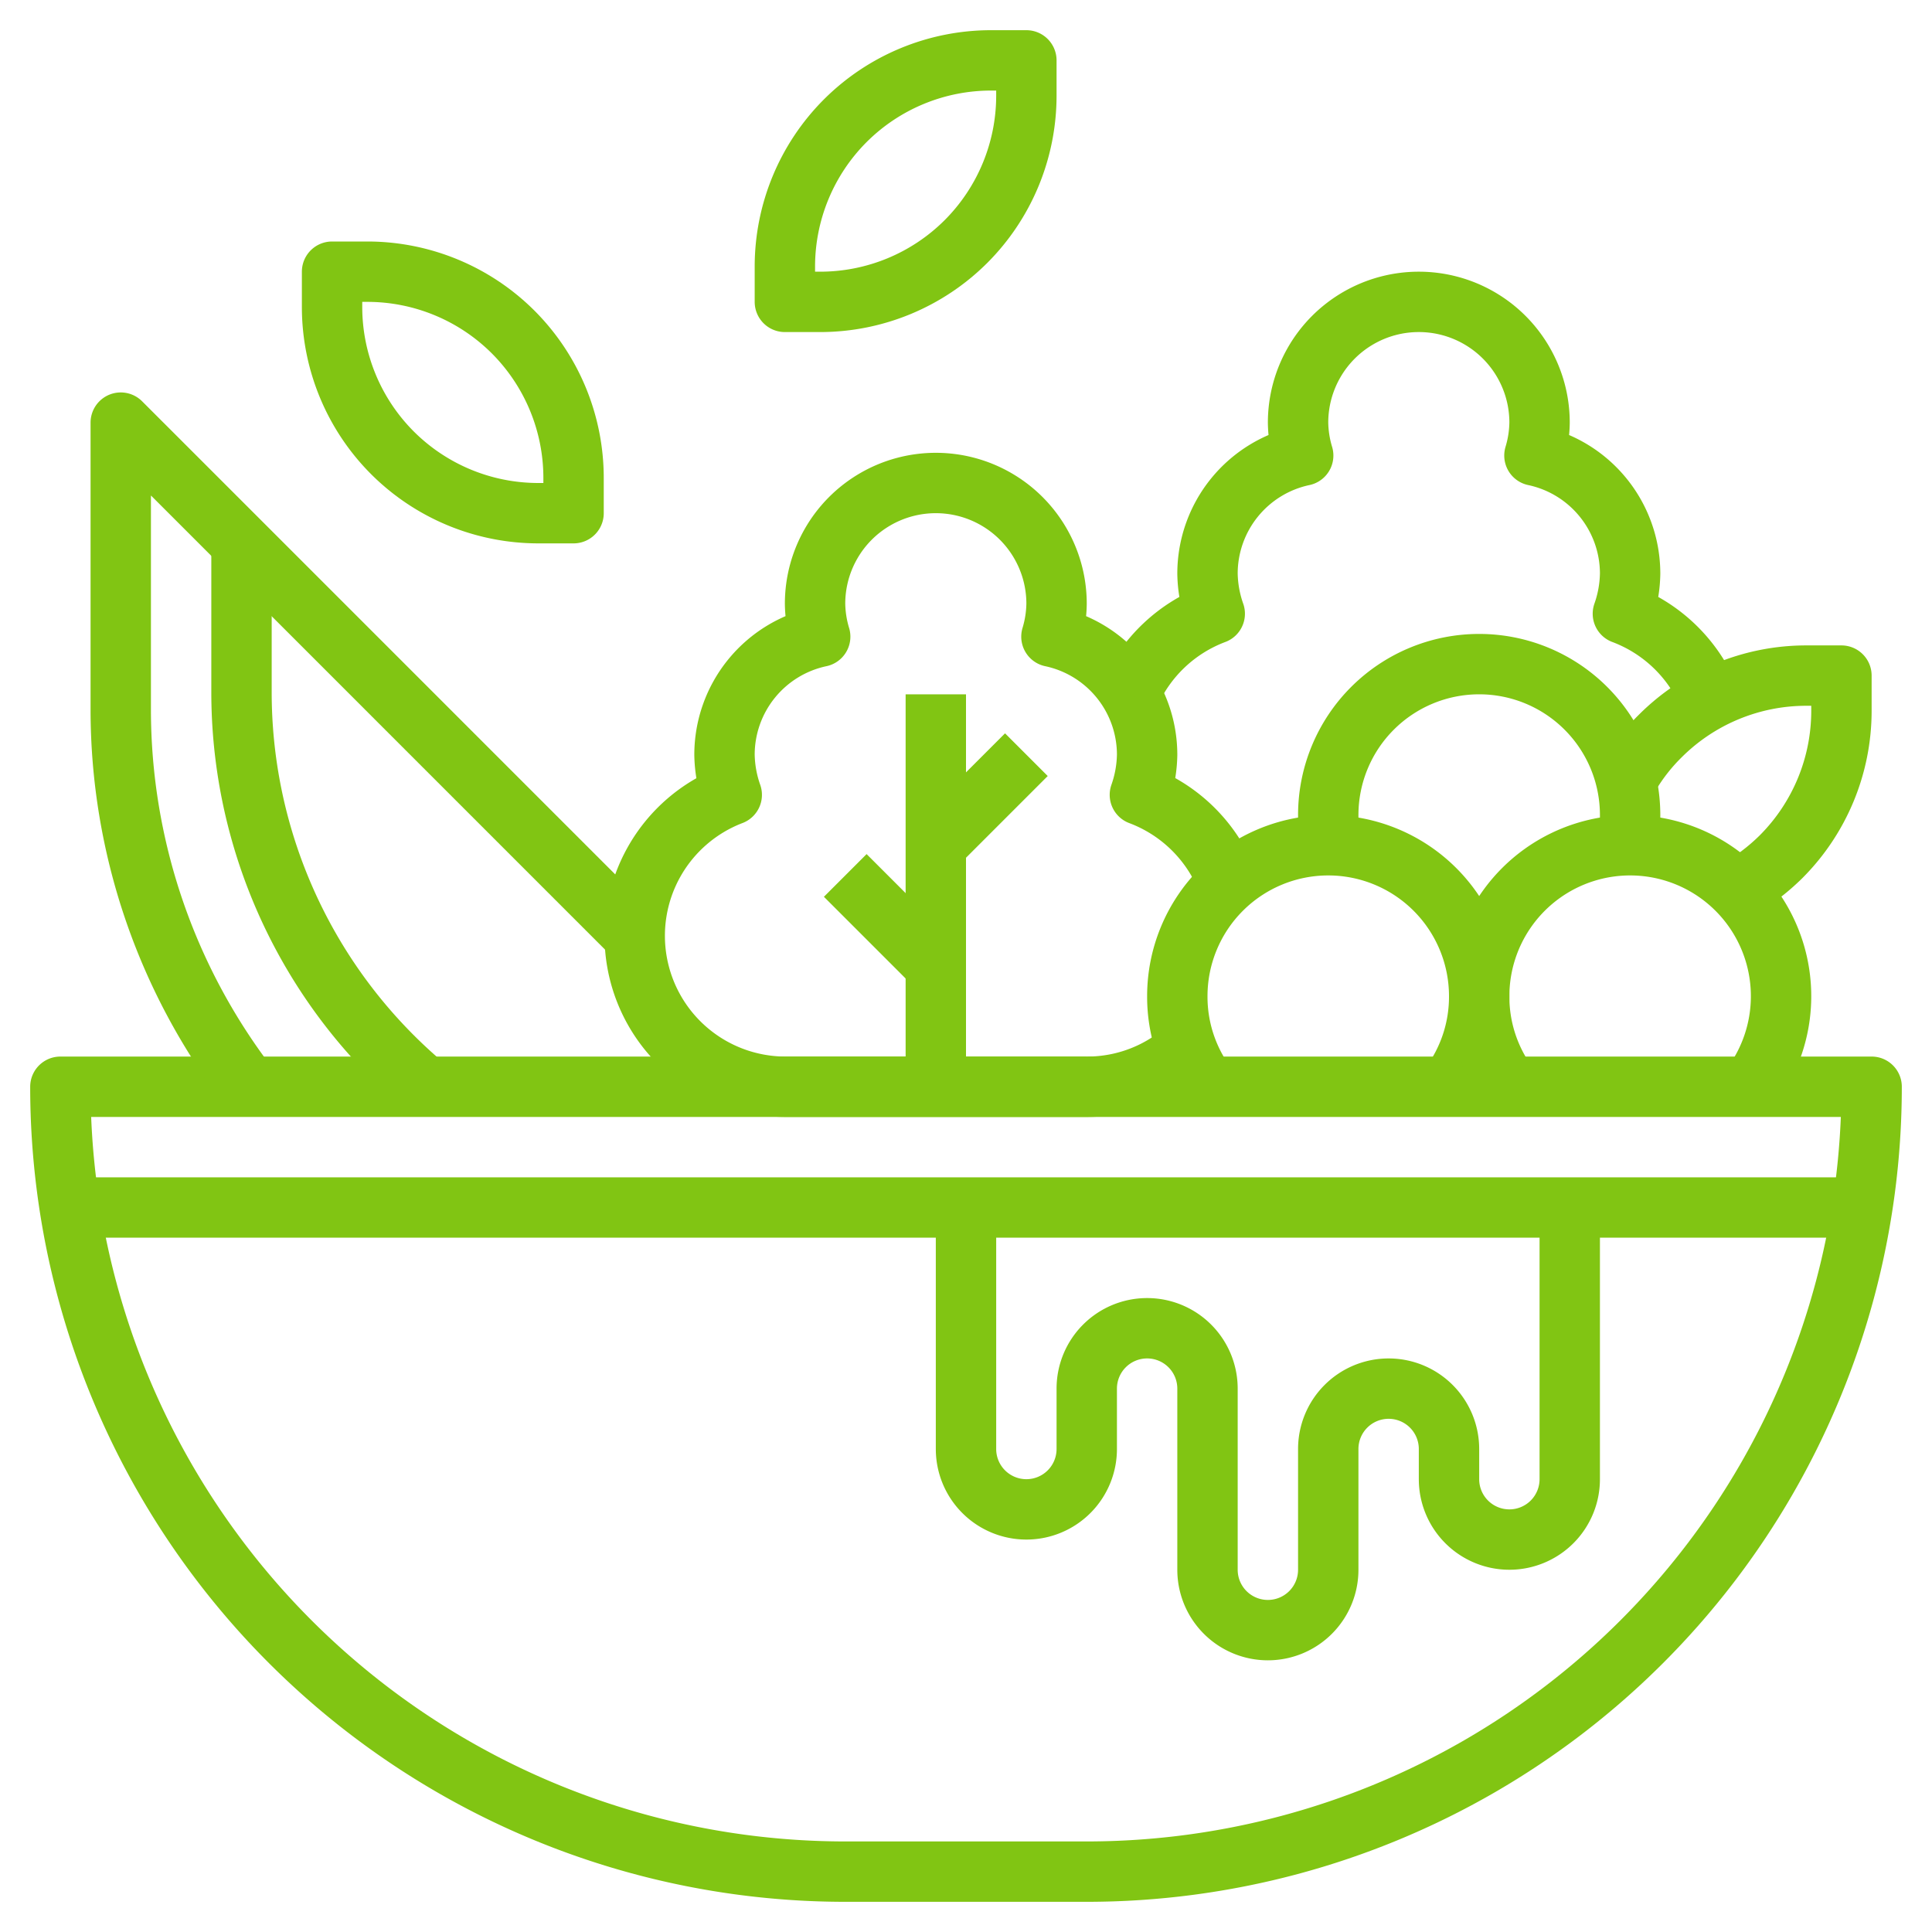 <?xml version="1.0" ?>
<svg viewBox="0 0 64 64" xmlns="http://www.w3.org/2000/svg">
	<defs>
		<style>.cls-1{fill:none;stroke:#81c513;stroke-linejoin:round;stroke-width:2px;}</style>
	</defs>
	<title/>
	<g>
		<path class="cls-1" d="M44.1,28a4.81,4.81,0,0,1-.1-1,5,5,0,0,1,10,0,4.53,4.53,0,0,1-.1,1"/>
		<path class="cls-1" d="M2,36H62a0,0,0,0,1,0,0v0A26,26,0,0,1,36,62H28A26,26,0,0,1,2,36v0A0,0,0,0,1,2,36Z"/>
		<path class="cls-1" d="M40,36a4.94,4.94,0,0,1-1-3,5,5,0,0,1,10,0,4.94,4.94,0,0,1-1,3"/>
		<path class="cls-1" d="M50,36a4.94,4.94,0,0,1-1-3,5,5,0,1,1,9,3"/>
		<path class="cls-1" d="M54,25.65a6.43,6.43,0,0,1,1-1.27h0a6.84,6.84,0,0,1,4.83-2H61v1.17a6.84,6.84,0,0,1-2,4.83h0a7,7,0,0,1-1.45,1.1"/>
		<path class="cls-1" d="M21,31,4,14v9.51A20.54,20.54,0,0,0,8.24,36"/>
		<path class="cls-1" d="M8,18v4.93A17.07,17.07,0,0,0,13,35h0c.35.35.71.68,1.09,1"/>
		<path class="cls-1" d="M36,36a4.94,4.94,0,0,0,3.42-1.36"/>
		<path class="cls-1"
			  d="M40.58,29a5,5,0,0,0-2.82-2.67A4.18,4.18,0,0,0,38,25a4,4,0,0,0-3.17-3.91A3.94,3.94,0,0,0,35,20a4,4,0,0,0-8,0,3.94,3.94,0,0,0,.17,1.09A4,4,0,0,0,24,25a4.18,4.18,0,0,0,.24,1.33A5,5,0,0,0,26,36H36"/>
		<path class="cls-1"
			  d="M56.58,23a5,5,0,0,0-2.82-2.67A4.18,4.18,0,0,0,54,19a4,4,0,0,0-3.17-3.91A3.94,3.94,0,0,0,51,14a4,4,0,0,0-8,0,3.94,3.94,0,0,0,.17,1.09A4,4,0,0,0,40,19a4.18,4.18,0,0,0,.24,1.33A5,5,0,0,0,37.42,23"/>
		<line class="cls-1" x1="31" x2="31" y1="36" y2="23"/>
		<line class="cls-1" x1="31" x2="34" y1="28" y2="25"/>
		<line class="cls-1" x1="31" x2="28" y1="32" y2="29"/>
		<line class="cls-1" x1="2" x2="62" y1="40" y2="40"/>
		<path class="cls-1" d="M13,15h0a6.84,6.84,0,0,1-2-4.83V9h1.17A6.84,6.84,0,0,1,17,11h0a6.84,6.84,0,0,1,2,4.83V17H17.83A6.84,6.84,0,0,1,13,15Z"/>
		<path class="cls-1" d="M32,8h0a6.84,6.84,0,0,0,2-4.83V2H32.83A6.84,6.84,0,0,0,28,4h0a6.84,6.84,0,0,0-2,4.83V10h1.17A6.84,6.84,0,0,0,32,8Z"/>
		<path class="cls-1"
			  d="M32,40v8a2,2,0,0,0,2,2h0a2,2,0,0,0,2-2V46a2,2,0,0,1,2-2h0a2,2,0,0,1,2,2v6a2,2,0,0,0,2,2h0a2,2,0,0,0,2-2V48a2,2,0,0,1,2-2h0a2,2,0,0,1,2,2v1a2,2,0,0,0,2,2h0a2,2,0,0,0,2-2V40"/>
	</g>
</svg>